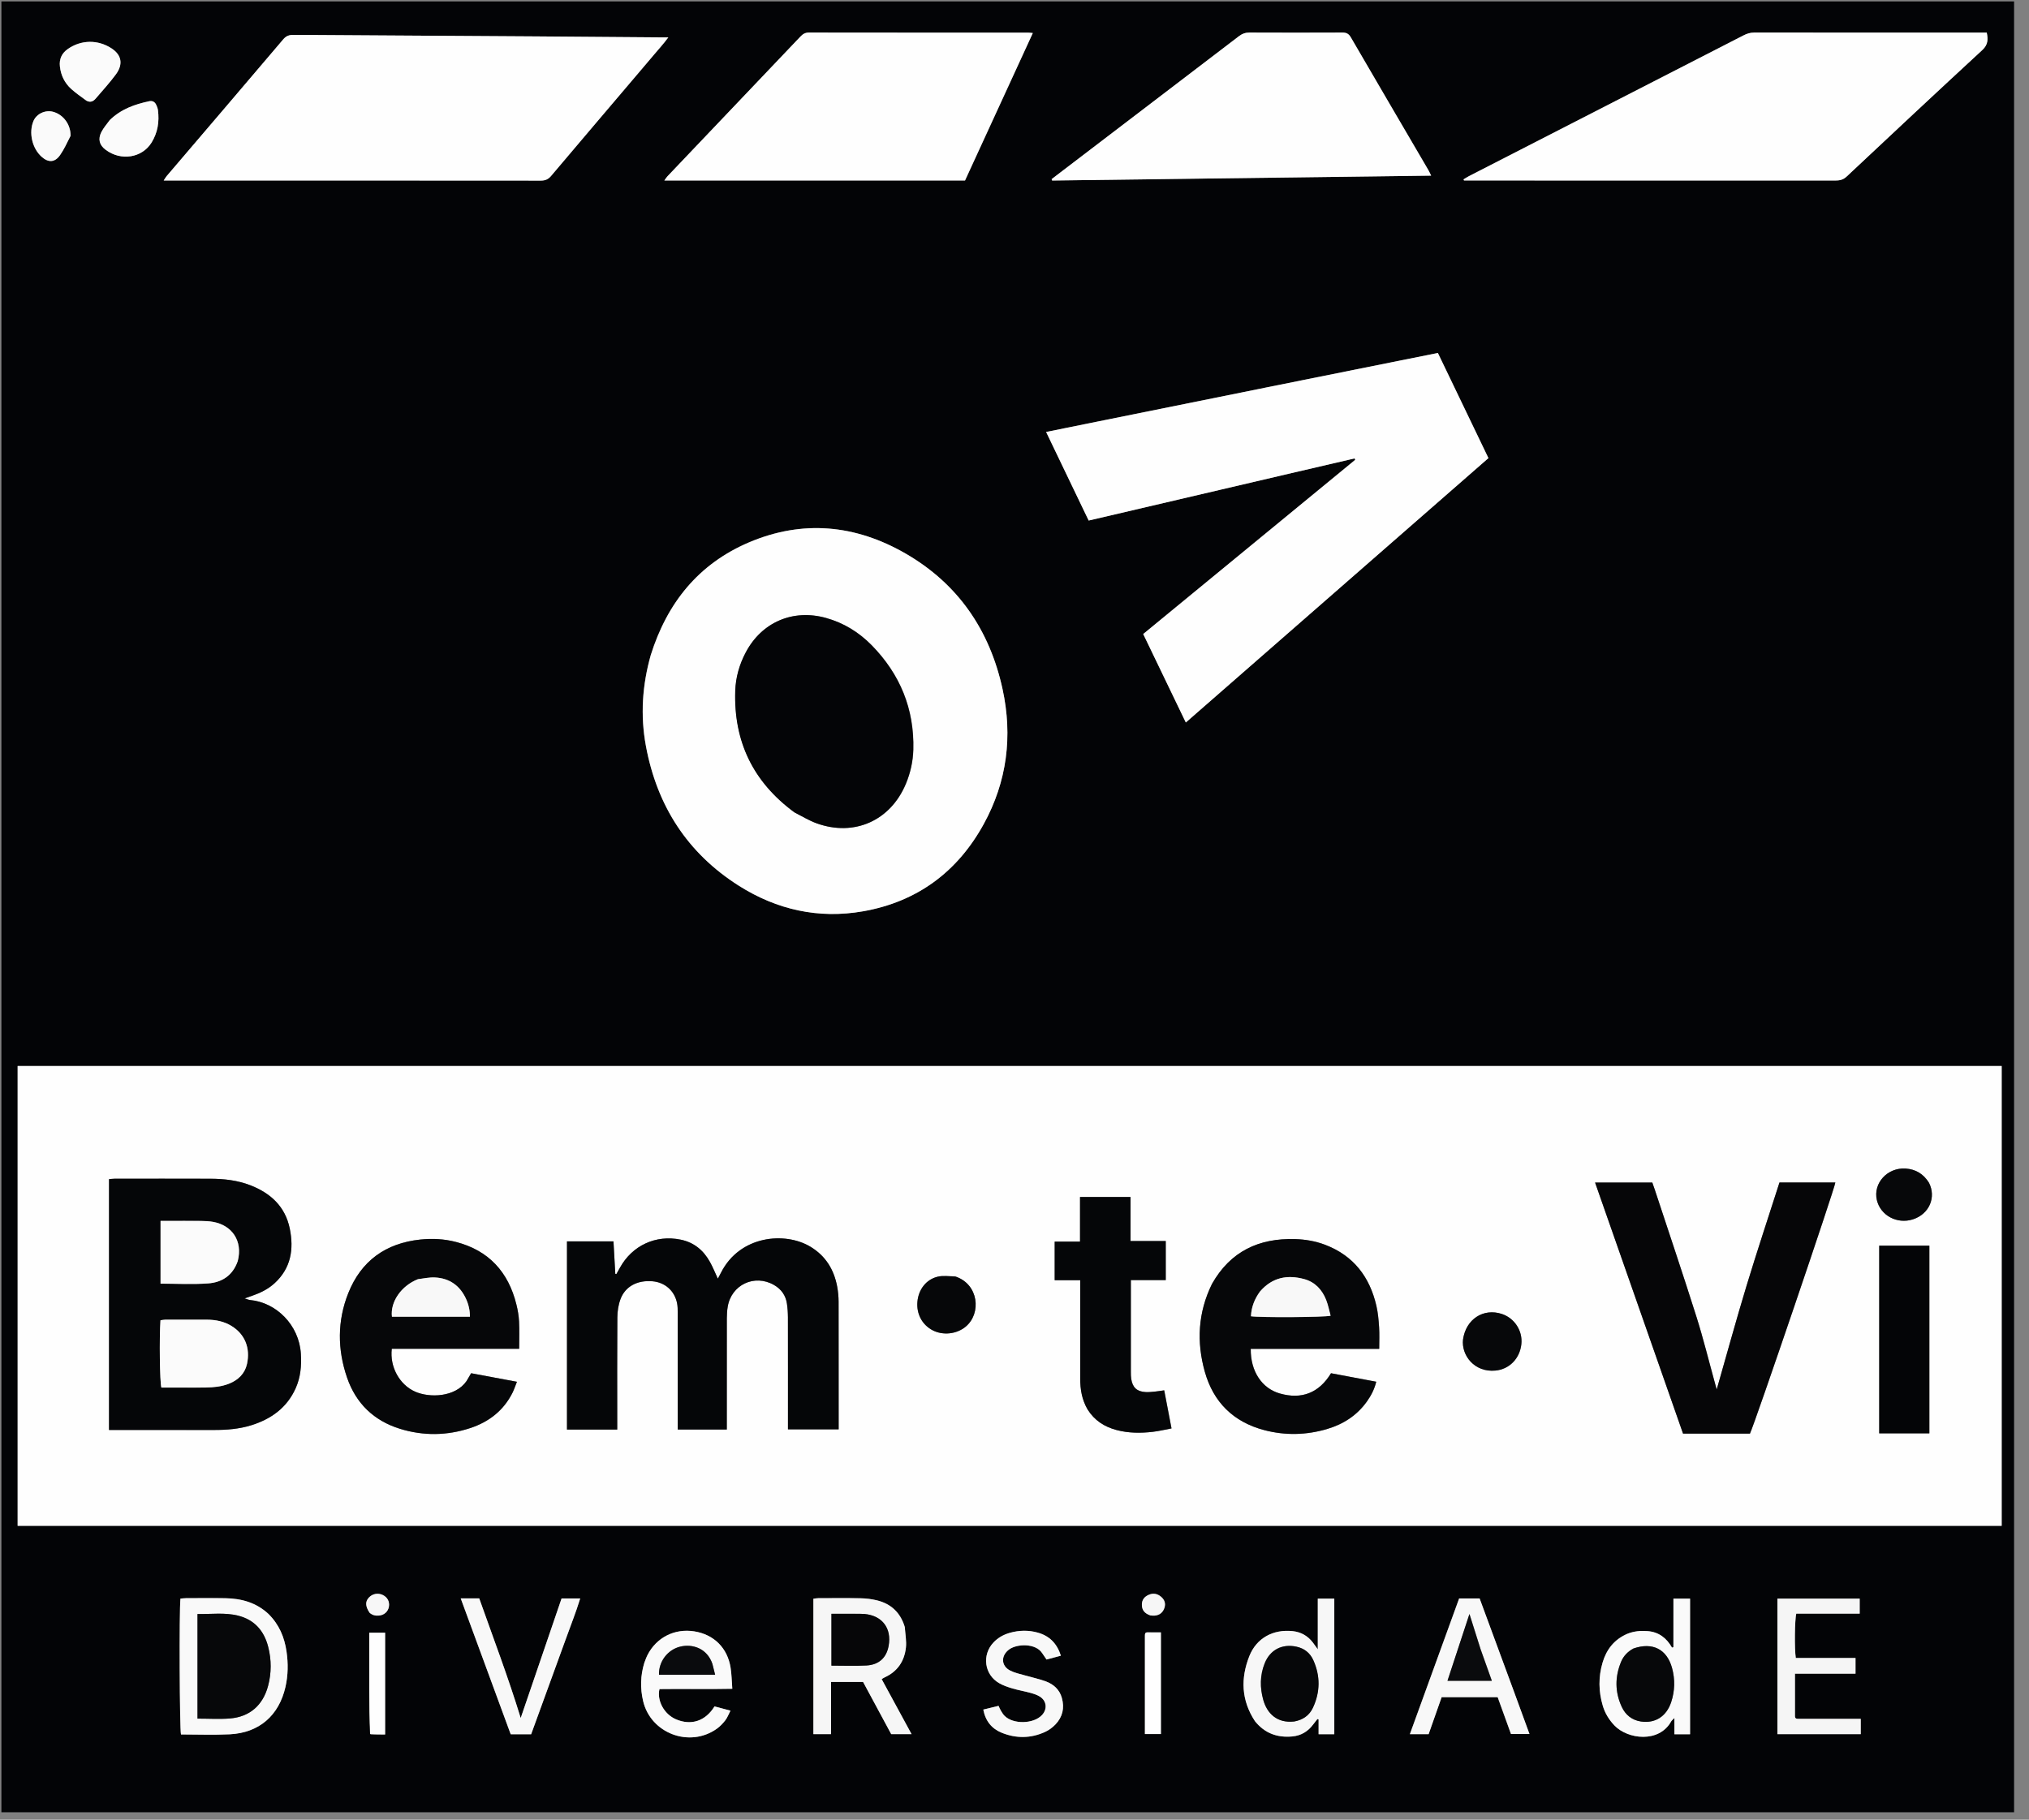 <svg width="68" height="61" viewBox="0 0 68 61" fill="none" xmlns="http://www.w3.org/2000/svg">
<rect x="0" y="0" width="68" height="61" fill="#808080" stroke="none"/>
<g clip-path="url(#clip0_133_105786)">
<path d="M0.047 20.153C0.047 13.435 0.047 6.742 0.047 0.048C22.547 0.048 45.047 0.048 67.547 0.048C67.547 20.298 67.547 40.548 67.547 60.798C45.047 60.798 22.547 60.798 0.047 60.798C0.047 47.258 0.047 33.718 0.047 20.153ZM1.855 51.147C23.595 51.147 45.335 51.147 67.082 51.147C67.082 45.992 67.082 40.864 67.082 35.734C44.908 35.734 22.751 35.734 0.589 35.734C0.589 40.875 0.589 46.003 0.589 51.147C1.006 51.147 1.406 51.147 1.855 51.147ZM21.802 21.975C21.522 22.973 21.456 23.984 21.645 25.004C22.016 27.009 23.033 28.597 24.764 29.693C26.034 30.496 27.43 30.808 28.915 30.549C30.728 30.232 32.084 29.232 32.967 27.622C33.748 26.2 33.941 24.673 33.596 23.094C33.166 21.122 32.105 19.569 30.345 18.554C28.666 17.586 26.896 17.416 25.095 18.183C23.41 18.902 22.358 20.206 21.802 21.975ZM42.467 12.981C42.38 12.999 42.294 13.017 42.208 13.035C40.407 13.399 38.607 13.762 36.806 14.126C36.233 14.242 35.661 14.358 35.06 14.479C35.54 15.478 36.011 16.459 36.486 17.448C39.467 16.755 42.431 16.053 45.398 15.365C45.405 15.381 45.411 15.397 45.418 15.413C43.051 17.358 40.685 19.303 38.314 21.252C38.793 22.249 39.263 23.225 39.741 24.217C43.137 21.25 46.505 18.307 49.883 15.355C49.315 14.174 48.753 13.006 48.189 11.832C47.767 11.916 47.366 11.996 46.965 12.077C45.479 12.376 43.993 12.675 42.467 12.981ZM21.474 2.358C21.625 2.18 21.777 2.004 21.926 1.825C22.076 1.645 22.238 1.473 22.399 1.253C22.286 1.253 22.223 1.254 22.16 1.253C20.747 1.242 19.333 1.229 17.919 1.22C15.229 1.203 12.538 1.188 9.847 1.169C9.701 1.168 9.597 1.198 9.495 1.317C8.196 2.849 6.891 4.375 5.587 5.903C5.555 5.94 5.532 5.985 5.488 6.051C5.588 6.051 5.651 6.051 5.714 6.051C9.852 6.051 13.989 6.05 18.127 6.054C18.278 6.054 18.377 6.01 18.474 5.894C19.464 4.721 20.459 3.553 21.474 2.358ZM50.31 6.051C54.038 6.051 57.767 6.05 61.495 6.052C61.643 6.052 61.764 6.032 61.885 5.919C63.395 4.5 64.909 3.084 66.432 1.678C66.625 1.5 66.629 1.322 66.582 1.094C66.522 1.094 66.475 1.094 66.427 1.094C63.88 1.094 61.333 1.095 58.786 1.092C58.651 1.092 58.538 1.131 58.421 1.191C57.594 1.618 56.765 2.041 55.937 2.465C53.702 3.611 51.467 4.756 49.233 5.903C49.169 5.935 49.109 5.975 49.047 6.012C49.053 6.025 49.058 6.038 49.063 6.051C49.462 6.051 49.862 6.051 50.31 6.051ZM27.167 6.05C28.892 6.05 30.617 6.05 32.343 6.05C33.104 4.395 33.856 2.76 34.615 1.107C34.539 1.101 34.5 1.095 34.461 1.095C32.011 1.094 29.561 1.095 27.111 1.091C26.983 1.091 26.905 1.144 26.824 1.229C25.342 2.789 23.857 4.347 22.374 5.906C22.34 5.942 22.314 5.985 22.266 6.05C23.907 6.05 25.513 6.05 27.167 6.05ZM35.601 5.733C35.483 5.824 35.364 5.914 35.246 6.004C35.251 6.02 35.256 6.036 35.261 6.051C39.487 5.997 43.712 5.942 47.964 5.887C47.924 5.807 47.9 5.75 47.869 5.697C47.002 4.215 46.133 2.734 45.271 1.249C45.2 1.126 45.119 1.091 44.985 1.091C43.949 1.096 42.913 1.096 41.877 1.092C41.74 1.091 41.633 1.129 41.525 1.211C39.561 2.714 37.594 4.213 35.601 5.733ZM30.319 54.524C30.175 54.054 29.859 53.76 29.386 53.645C29.208 53.602 29.022 53.58 28.839 53.576C28.365 53.566 27.892 53.572 27.418 53.574C27.365 53.574 27.312 53.585 27.259 53.592C27.259 55.112 27.259 56.618 27.259 58.13C27.456 58.13 27.642 58.13 27.851 58.13C27.851 57.539 27.851 56.965 27.851 56.381C28.217 56.381 28.56 56.381 28.924 56.381C29.237 56.961 29.555 57.551 29.867 58.13C30.097 58.13 30.308 58.13 30.549 58.13C30.207 57.5 29.878 56.897 29.547 56.286C29.588 56.262 29.62 56.24 29.656 56.224C30.081 56.028 30.309 55.682 30.359 55.232C30.384 55.013 30.34 54.786 30.319 54.524ZM8.991 54.095C8.586 53.718 8.091 53.584 7.555 53.575C7.113 53.567 6.672 53.572 6.23 53.574C6.168 53.574 6.107 53.583 6.048 53.587C6.003 53.981 6.02 57.972 6.066 58.141C6.611 58.141 7.158 58.163 7.702 58.136C8.682 58.087 9.347 57.51 9.566 56.553C9.656 56.158 9.662 55.759 9.602 55.357C9.533 54.883 9.358 54.462 8.991 54.095ZM60.248 57.618C60.148 57.624 60.157 57.552 60.157 57.487C60.157 57.134 60.157 56.78 60.157 56.427C60.157 56.325 60.157 56.224 60.157 56.104C60.849 56.104 61.512 56.104 62.187 56.104C62.187 55.922 62.187 55.759 62.187 55.578C61.509 55.578 60.846 55.578 60.185 55.578C60.138 55.296 60.148 54.278 60.202 54.092C60.908 54.092 61.619 54.092 62.327 54.092C62.327 53.91 62.327 53.747 62.327 53.589C61.397 53.589 60.485 53.589 59.569 53.589C59.569 55.112 59.569 56.619 59.569 58.132C60.51 58.132 61.437 58.132 62.362 58.132C62.362 57.954 62.362 57.791 62.362 57.618C61.661 57.618 60.978 57.618 60.248 57.618ZM50.749 56.741C50.361 55.689 49.973 54.637 49.585 53.584C49.348 53.584 49.127 53.584 48.899 53.584C48.348 55.103 47.8 56.614 47.248 58.133C47.476 58.133 47.674 58.133 47.876 58.133C48.025 57.71 48.17 57.296 48.312 56.892C48.954 56.892 49.569 56.892 50.19 56.892C50.343 57.314 50.492 57.727 50.637 58.129C50.851 58.129 51.045 58.129 51.256 58.129C51.086 57.663 50.924 57.22 50.749 56.741ZM42.067 57.709C42.387 58.104 42.804 58.255 43.304 58.21C43.605 58.183 43.834 58.043 44.011 57.806C44.057 57.745 44.104 57.686 44.151 57.626C44.164 57.63 44.178 57.634 44.191 57.639C44.191 57.803 44.191 57.967 44.191 58.135C44.382 58.135 44.547 58.135 44.717 58.135C44.717 56.611 44.717 55.098 44.717 53.59C44.528 53.59 44.356 53.59 44.164 53.59C44.164 54.148 44.164 54.689 44.164 55.288C44.085 55.179 44.041 55.117 43.995 55.056C43.824 54.835 43.599 54.709 43.321 54.679C42.669 54.611 42.111 54.909 41.87 55.518C41.577 56.258 41.595 56.992 42.067 57.709ZM54.519 54.775C54.093 54.963 53.837 55.298 53.708 55.734C53.566 56.215 53.573 56.7 53.716 57.18C53.79 57.43 53.922 57.647 54.103 57.837C54.549 58.308 55.602 58.434 56.005 57.707C56.022 57.677 56.053 57.655 56.116 57.589C56.116 57.803 56.116 57.966 56.116 58.135C56.305 58.135 56.469 58.135 56.64 58.135C56.64 56.613 56.64 55.102 56.64 53.589C56.454 53.589 56.283 53.589 56.083 53.589C56.083 54.141 56.083 54.676 56.083 55.212C56.083 55.216 56.072 55.221 56.066 55.224C56.058 55.226 56.05 55.227 56.035 55.229C55.854 54.913 55.594 54.706 55.217 54.678C54.991 54.661 54.768 54.675 54.519 54.775ZM21.588 55.757C21.46 56.174 21.454 56.596 21.551 57.017C21.803 58.105 23.105 58.599 24.019 57.953C24.129 57.876 24.226 57.773 24.308 57.667C24.378 57.577 24.418 57.464 24.48 57.344C24.275 57.29 24.107 57.245 23.945 57.202C23.639 57.698 23.162 57.852 22.653 57.634C22.259 57.466 22.009 57.012 22.1 56.621C22.905 56.611 23.711 56.629 24.541 56.611C24.522 56.355 24.519 56.13 24.485 55.909C24.381 55.243 23.926 54.793 23.268 54.687C22.613 54.582 22.002 54.888 21.701 55.476C21.661 55.554 21.632 55.638 21.588 55.757ZM18.956 54.955C19.119 54.501 19.3 54.054 19.443 53.584C19.217 53.584 19.026 53.584 18.82 53.584C18.366 54.912 17.914 56.236 17.45 57.594C17.029 56.219 16.527 54.899 16.06 53.581C15.843 53.581 15.66 53.581 15.44 53.581C16.005 55.117 16.562 56.632 17.115 58.136C17.359 58.136 17.573 58.136 17.8 58.136C18.183 57.084 18.564 56.038 18.956 54.955ZM34.941 55.437C34.985 55.501 35.029 55.566 35.072 55.631C35.238 55.587 35.389 55.546 35.553 55.502C35.421 55.088 35.165 54.836 34.774 54.728C34.466 54.642 34.153 54.649 33.846 54.735C33.635 54.794 33.445 54.898 33.293 55.061C32.899 55.479 32.987 56.137 33.484 56.423C33.621 56.502 33.776 56.555 33.929 56.6C34.128 56.659 34.335 56.694 34.535 56.749C34.642 56.779 34.753 56.814 34.846 56.872C35.078 57.016 35.106 57.292 34.921 57.491C34.64 57.795 33.954 57.811 33.664 57.517C33.614 57.466 33.577 57.402 33.539 57.341C33.511 57.295 33.492 57.243 33.464 57.184C33.295 57.225 33.134 57.265 32.953 57.309C33.025 57.692 33.236 57.951 33.574 58.087C34.056 58.281 34.547 58.276 35.023 58.058C35.151 57.999 35.274 57.91 35.371 57.807C35.611 57.556 35.679 57.253 35.585 56.916C35.507 56.638 35.31 56.463 35.054 56.366C34.83 56.282 34.593 56.234 34.362 56.167C34.193 56.117 34.016 56.083 33.861 56.005C33.543 55.848 33.535 55.498 33.824 55.289C34.077 55.106 34.713 55.07 34.941 55.437ZM2.91 3.381C3.034 3.447 3.128 3.392 3.206 3.301C3.435 3.032 3.677 2.772 3.884 2.488C4.135 2.143 4.066 1.838 3.737 1.622C3.28 1.322 2.714 1.329 2.268 1.644C2.066 1.786 1.978 1.98 2.005 2.226C2.038 2.526 2.164 2.782 2.386 2.983C2.54 3.122 2.713 3.241 2.91 3.381ZM3.67 4.033C3.578 4.163 3.469 4.285 3.398 4.426C3.278 4.663 3.329 4.86 3.54 5.019C4.058 5.408 4.765 5.288 5.08 4.778C5.287 4.443 5.344 4.078 5.294 3.693C5.286 3.631 5.263 3.568 5.235 3.511C5.189 3.416 5.115 3.368 5.001 3.392C4.517 3.496 4.059 3.654 3.67 4.033ZM12.42 58.143C12.585 58.143 12.75 58.143 12.907 58.143C12.907 56.983 12.907 55.855 12.907 54.731C12.723 54.731 12.557 54.731 12.375 54.731C12.375 54.822 12.375 54.901 12.375 54.98C12.375 55.534 12.374 56.089 12.376 56.643C12.377 57.133 12.381 57.623 12.42 58.143ZM38.369 54.897C38.369 55.976 38.369 57.055 38.369 58.128C38.572 58.128 38.743 58.128 38.906 58.128C38.906 56.983 38.906 55.857 38.906 54.719C38.746 54.719 38.603 54.721 38.459 54.718C38.358 54.716 38.371 54.786 38.369 54.897ZM2.366 4.539C2.371 4.179 2.126 3.845 1.785 3.75C1.522 3.675 1.226 3.812 1.122 4.055C0.957 4.445 1.075 4.969 1.392 5.253C1.617 5.456 1.833 5.451 2.008 5.206C2.146 5.012 2.244 4.789 2.366 4.539ZM38.573 54.154C38.613 54.155 38.653 54.161 38.692 54.157C38.86 54.143 38.972 54.054 39.024 53.893C39.072 53.746 39.024 53.623 38.914 53.528C38.789 53.421 38.646 53.393 38.491 53.463C38.357 53.523 38.274 53.622 38.268 53.774C38.261 53.968 38.359 54.088 38.573 54.154ZM12.393 54.071C12.483 54.149 12.59 54.169 12.705 54.156C12.877 54.137 13.003 54.021 13.031 53.858C13.059 53.69 12.981 53.543 12.824 53.467C12.666 53.391 12.484 53.424 12.364 53.55C12.236 53.685 12.237 53.839 12.393 54.071Z" fill="#030406"/>
<path d="M1.833 51.148C1.409 51.148 1.008 51.148 0.592 51.148C0.592 46.004 0.592 40.876 0.592 35.735C22.753 35.735 44.91 35.735 67.085 35.735C67.085 40.865 67.085 45.994 67.085 51.148C45.337 51.148 23.597 51.148 1.833 51.148ZM5.184 47.934C5.843 47.934 6.502 47.932 7.161 47.935C7.589 47.937 8.013 47.904 8.423 47.776C9.087 47.568 9.615 47.192 9.909 46.536C10.074 46.167 10.108 45.78 10.084 45.382C10.024 44.409 9.253 43.658 8.379 43.578C8.337 43.575 8.296 43.554 8.197 43.524C8.317 43.482 8.383 43.459 8.449 43.437C8.724 43.341 8.984 43.216 9.201 43.017C9.752 42.513 9.853 41.875 9.712 41.184C9.561 40.448 9.074 39.999 8.397 39.734C7.965 39.565 7.51 39.514 7.05 39.513C5.981 39.51 4.912 39.511 3.844 39.512C3.782 39.513 3.72 39.522 3.654 39.527C3.654 42.334 3.654 45.127 3.654 47.934C4.157 47.934 4.646 47.934 5.184 47.934ZM19.841 41.614C19.562 41.614 19.284 41.614 19.002 41.614C19.002 43.733 19.002 45.825 19.002 47.923C19.564 47.923 20.114 47.923 20.685 47.923C20.685 47.834 20.685 47.756 20.685 47.678C20.685 46.505 20.68 45.332 20.69 44.159C20.692 43.955 20.724 43.739 20.795 43.549C20.956 43.121 21.364 42.908 21.867 42.952C22.283 42.988 22.601 43.264 22.69 43.678C22.713 43.786 22.713 43.901 22.713 44.013C22.715 45.234 22.714 46.455 22.714 47.676C22.714 47.754 22.714 47.833 22.714 47.922C23.268 47.922 23.802 47.922 24.358 47.922C24.358 47.837 24.358 47.759 24.358 47.681C24.358 46.517 24.357 45.352 24.359 44.187C24.359 44.059 24.367 43.93 24.388 43.804C24.511 43.066 25.287 42.702 25.938 43.075C26.183 43.215 26.333 43.425 26.374 43.705C26.395 43.855 26.406 44.008 26.407 44.161C26.409 45.333 26.408 46.506 26.408 47.679C26.408 47.757 26.408 47.835 26.408 47.916C26.984 47.916 27.54 47.916 28.106 47.916C28.106 47.859 28.106 47.82 28.106 47.78C28.106 46.399 28.108 45.017 28.104 43.636C28.104 43.468 28.088 43.298 28.057 43.133C27.951 42.561 27.67 42.102 27.164 41.795C26.309 41.278 24.791 41.416 24.162 42.665C24.132 42.726 24.099 42.786 24.058 42.865C23.962 42.66 23.888 42.477 23.793 42.305C23.577 41.914 23.26 41.648 22.812 41.556C21.98 41.385 21.188 41.751 20.777 42.497C20.737 42.569 20.697 42.64 20.656 42.712C20.645 42.709 20.633 42.705 20.621 42.702C20.601 42.344 20.581 41.985 20.56 41.614C20.321 41.614 20.105 41.614 19.841 41.614ZM55.459 39.881C55.431 39.8 55.404 39.719 55.377 39.641C54.735 39.641 54.111 39.641 53.459 39.641C54.446 42.46 55.428 45.263 56.407 48.057C57.175 48.057 57.913 48.057 58.649 48.057C58.8 47.753 61.501 39.812 61.511 39.639C60.893 39.639 60.276 39.639 59.639 39.639C59.271 40.789 58.888 41.937 58.537 43.095C58.189 44.243 57.872 45.401 57.535 46.579C57.509 46.485 57.49 46.416 57.471 46.347C57.268 45.613 57.087 44.872 56.857 44.146C56.411 42.732 55.937 41.327 55.459 39.881ZM40.614 43.051C40.15 43.998 40.1 44.986 40.381 45.984C40.668 47.006 41.342 47.671 42.377 47.942C43.076 48.125 43.779 48.109 44.471 47.906C45.017 47.746 45.479 47.451 45.814 46.98C45.953 46.785 46.063 46.576 46.126 46.319C45.605 46.221 45.104 46.127 44.61 46.034C44.21 46.696 43.625 46.922 42.894 46.713C42.292 46.541 41.91 45.967 41.92 45.217C43.352 45.217 44.784 45.217 46.225 45.217C46.225 44.956 46.237 44.723 46.222 44.492C46.206 44.253 46.185 44.01 46.131 43.777C45.908 42.805 45.366 42.093 44.415 41.729C44.089 41.605 43.749 41.547 43.402 41.537C42.197 41.503 41.243 41.942 40.614 43.051ZM15.627 46.308C15.256 46.839 14.397 46.866 13.91 46.65C13.39 46.418 13.058 45.819 13.131 45.213C14.552 45.213 15.977 45.213 17.4 45.213C17.4 44.891 17.411 44.593 17.396 44.297C17.387 44.106 17.353 43.914 17.307 43.728C17.038 42.638 16.38 41.916 15.28 41.632C14.889 41.53 14.488 41.51 14.085 41.552C12.925 41.675 12.104 42.268 11.673 43.348C11.303 44.277 11.307 45.236 11.631 46.177C11.928 47.044 12.532 47.628 13.413 47.899C14.194 48.139 14.983 48.127 15.759 47.872C16.385 47.667 16.878 47.285 17.178 46.684C17.233 46.573 17.271 46.453 17.325 46.32C16.791 46.22 16.289 46.127 15.79 46.033C15.736 46.128 15.693 46.204 15.627 46.308ZM36.459 47.261C36.686 47.619 37.015 47.828 37.419 47.936C37.821 48.044 38.229 48.045 38.637 47.998C38.841 47.974 39.042 47.925 39.265 47.884C39.18 47.442 39.101 47.03 39.02 46.606C38.9 46.623 38.806 46.64 38.712 46.649C38.608 46.658 38.503 46.671 38.4 46.666C38.106 46.649 37.962 46.517 37.915 46.228C37.903 46.149 37.902 46.068 37.902 45.988C37.901 45.024 37.902 44.061 37.902 43.097C37.902 43.043 37.902 42.989 37.902 42.911C38.305 42.911 38.686 42.911 39.072 42.911C39.072 42.466 39.072 42.046 39.072 41.602C38.674 41.602 38.293 41.602 37.891 41.602C37.891 41.092 37.891 40.607 37.891 40.126C37.319 40.126 36.77 40.126 36.199 40.126C36.199 40.626 36.199 41.112 36.199 41.622C35.902 41.622 35.625 41.622 35.349 41.622C35.349 42.061 35.349 42.476 35.349 42.915C35.636 42.915 35.913 42.915 36.206 42.915C36.206 43.027 36.206 43.114 36.206 43.201C36.206 44.204 36.207 45.208 36.205 46.212C36.205 46.57 36.259 46.915 36.459 47.261ZM64.66 42.598C64.66 42.319 64.66 42.04 64.66 41.757C64.085 41.757 63.53 41.757 62.98 41.757C62.98 43.865 62.98 45.956 62.98 48.049C63.545 48.049 64.094 48.049 64.66 48.049C64.66 46.239 64.66 44.443 64.66 42.598ZM49.033 44.919C48.975 45.434 49.417 46.011 50.122 45.944C50.588 45.899 50.937 45.542 50.989 45.058C51.037 44.614 50.763 44.188 50.338 44.047C49.721 43.841 49.133 44.216 49.033 44.919ZM31.998 42.783C31.807 42.785 31.609 42.754 31.428 42.797C31.04 42.887 30.783 43.226 30.746 43.633C30.708 44.043 30.904 44.41 31.256 44.593C31.606 44.775 32.064 44.721 32.363 44.472C32.902 44.023 32.797 43.043 31.998 42.783ZM64.642 39.633C64.461 39.349 64.204 39.195 63.867 39.172C63.258 39.131 62.772 39.661 62.902 40.226C63.02 40.741 63.577 41.046 64.109 40.876C64.665 40.697 64.898 40.129 64.642 39.633Z" fill="#FEFEFE"/>
<path d="M21.812 21.958C22.361 20.207 23.413 18.903 25.098 18.184C26.899 17.417 28.669 17.587 30.348 18.555C32.108 19.57 33.169 21.123 33.599 23.095C33.944 24.674 33.751 26.201 32.97 27.623C32.087 29.233 30.731 30.233 28.918 30.55C27.433 30.809 26.037 30.497 24.767 29.694C23.036 28.598 22.019 27.01 21.648 25.005C21.459 23.985 21.525 22.974 21.812 21.958ZM26.643 27.241C26.887 27.362 27.121 27.508 27.375 27.6C28.635 28.052 29.846 27.511 30.362 26.276C30.515 25.91 30.601 25.525 30.612 25.13C30.649 23.765 30.168 22.601 29.218 21.631C28.791 21.194 28.281 20.88 27.686 20.714C26.58 20.407 25.534 20.854 24.998 21.867C24.785 22.27 24.66 22.704 24.645 23.157C24.59 24.853 25.242 26.213 26.643 27.241Z" fill="#FEFEFE"/>
<path d="M42.488 12.979C43.994 12.676 45.48 12.377 46.966 12.078C47.366 11.998 47.767 11.918 48.189 11.833C48.754 13.007 49.316 14.175 49.883 15.357C46.506 18.308 43.138 21.251 39.742 24.219C39.264 23.227 38.794 22.25 38.314 21.254C40.685 19.305 43.052 17.36 45.419 15.415C45.412 15.399 45.406 15.383 45.399 15.367C42.431 16.054 39.467 16.757 36.486 17.45C36.011 16.46 35.54 15.48 35.06 14.481C35.662 14.359 36.234 14.243 36.807 14.127C38.607 13.764 40.408 13.4 42.208 13.036C42.295 13.019 42.381 13.001 42.488 12.979Z" fill="#FEFEFE"/>
<path d="M21.461 2.371C20.457 3.554 19.462 4.721 18.472 5.894C18.375 6.01 18.276 6.054 18.125 6.054C13.987 6.05 9.85 6.051 5.712 6.051C5.649 6.051 5.586 6.051 5.486 6.051C5.53 5.985 5.553 5.94 5.585 5.903C6.889 4.375 8.194 2.849 9.493 1.318C9.595 1.198 9.699 1.168 9.845 1.169C12.536 1.188 15.226 1.203 17.917 1.22C19.331 1.229 20.744 1.242 22.158 1.253C22.221 1.254 22.284 1.253 22.397 1.253C22.235 1.473 22.074 1.645 21.924 1.825C21.775 2.004 21.623 2.18 21.461 2.371Z" fill="#FEFEFE"/>
<path d="M50.289 6.05C49.866 6.05 49.466 6.05 49.066 6.05C49.061 6.037 49.056 6.025 49.051 6.012C49.113 5.975 49.173 5.935 49.236 5.902C51.471 4.756 53.706 3.61 55.94 2.465C56.768 2.04 57.597 1.618 58.424 1.191C58.541 1.13 58.655 1.092 58.789 1.092C61.336 1.095 63.883 1.094 66.43 1.094C66.478 1.094 66.526 1.094 66.585 1.094C66.632 1.322 66.628 1.5 66.435 1.678C64.913 3.084 63.399 4.499 61.888 5.919C61.768 6.032 61.647 6.052 61.498 6.052C57.77 6.05 54.042 6.05 50.289 6.05Z" fill="#FEFEFE"/>
<path d="M27.141 6.051C25.511 6.051 23.905 6.051 22.264 6.051C22.312 5.986 22.338 5.943 22.372 5.907C23.855 4.348 25.34 2.79 26.822 1.23C26.903 1.144 26.98 1.092 27.109 1.092C29.559 1.096 32.009 1.095 34.458 1.095C34.498 1.095 34.537 1.101 34.613 1.108C33.853 2.76 33.102 4.396 32.341 6.051C30.615 6.051 28.89 6.051 27.141 6.051Z" fill="#FEFEFE"/>
<path d="M35.613 5.723C37.593 4.213 39.559 2.714 41.524 1.212C41.632 1.129 41.739 1.091 41.875 1.092C42.911 1.096 43.947 1.097 44.983 1.092C45.118 1.091 45.198 1.126 45.27 1.25C46.132 2.734 47.001 4.215 47.867 5.697C47.898 5.75 47.923 5.807 47.963 5.888C43.71 5.943 39.485 5.997 35.26 6.052C35.255 6.036 35.249 6.02 35.244 6.005C35.362 5.914 35.481 5.824 35.613 5.723Z" fill="#FEFEFE"/>
<path d="M30.324 54.545C30.341 54.787 30.385 55.014 30.361 55.233C30.31 55.683 30.082 56.029 29.657 56.224C29.622 56.241 29.589 56.263 29.548 56.287C29.88 56.897 30.208 57.501 30.55 58.131C30.309 58.131 30.099 58.131 29.868 58.131C29.556 57.552 29.238 56.962 28.926 56.382C28.561 56.382 28.218 56.382 27.852 56.382C27.852 56.966 27.852 57.54 27.852 58.131C27.644 58.131 27.458 58.131 27.26 58.131C27.26 56.619 27.26 55.113 27.26 53.593C27.313 53.586 27.366 53.575 27.419 53.574C27.893 53.573 28.367 53.567 28.84 53.577C29.023 53.58 29.209 53.603 29.387 53.646C29.86 53.761 30.176 54.054 30.324 54.545ZM28.658 54.098C28.395 54.098 28.132 54.098 27.863 54.098C27.863 54.691 27.863 55.262 27.863 55.836C28.265 55.836 28.651 55.852 29.034 55.831C29.456 55.808 29.708 55.57 29.78 55.174C29.887 54.584 29.566 54.158 28.969 54.104C28.882 54.096 28.793 54.1 28.658 54.098Z" fill="#F6F6F6"/>
<path d="M9.003 54.108C9.358 54.462 9.532 54.884 9.602 55.358C9.661 55.759 9.656 56.158 9.566 56.553C9.347 57.511 8.682 58.087 7.702 58.137C7.158 58.164 6.611 58.142 6.066 58.142C6.02 57.973 6.003 53.982 6.048 53.588C6.107 53.583 6.168 53.575 6.23 53.574C6.671 53.573 7.113 53.567 7.555 53.575C8.091 53.585 8.586 53.719 9.003 54.108ZM6.619 57.156C6.619 57.306 6.619 57.456 6.619 57.611C7 57.611 7.354 57.634 7.704 57.606C8.367 57.552 8.811 57.163 8.984 56.516C9.1 56.082 9.099 55.642 8.989 55.207C8.852 54.667 8.526 54.294 7.975 54.158C7.535 54.049 7.086 54.112 6.619 54.105C6.619 55.122 6.619 56.115 6.619 57.156Z" fill="#F9F9F9"/>
<path d="M60.271 57.618C60.977 57.618 61.66 57.618 62.361 57.618C62.361 57.791 62.361 57.954 62.361 58.132C61.436 58.132 60.509 58.132 59.568 58.132C59.568 56.619 59.568 55.112 59.568 53.589C60.484 53.589 61.395 53.589 62.325 53.589C62.325 53.747 62.325 53.91 62.325 54.092C61.618 54.092 60.907 54.092 60.201 54.092C60.147 54.278 60.137 55.296 60.184 55.578C60.844 55.578 61.508 55.578 62.185 55.578C62.185 55.759 62.185 55.922 62.185 56.104C61.511 56.104 60.848 56.104 60.156 56.104C60.156 56.224 60.156 56.325 60.156 56.427C60.156 56.78 60.156 57.134 60.156 57.487C60.156 57.552 60.147 57.624 60.271 57.618Z" fill="#F5F5F5"/>
<path d="M50.759 56.757C50.928 57.218 51.09 57.662 51.26 58.127C51.049 58.127 50.855 58.127 50.641 58.127C50.496 57.726 50.346 57.313 50.194 56.891C49.573 56.891 48.957 56.891 48.316 56.891C48.174 57.295 48.029 57.709 47.88 58.132C47.677 58.132 47.48 58.132 47.252 58.132C47.803 56.613 48.352 55.102 48.903 53.583C49.13 53.583 49.352 53.583 49.589 53.583C49.977 54.636 50.364 55.688 50.759 56.757ZM49.619 55.271C49.499 54.89 49.379 54.51 49.25 54.102C49 54.864 48.757 55.602 48.514 56.341C49.015 56.341 49.498 56.341 50 56.341C49.872 55.983 49.751 55.645 49.619 55.271Z" fill="#F8F8F8"/>
<path d="M42.057 57.694C41.596 56.991 41.578 56.257 41.87 55.517C42.111 54.908 42.67 54.61 43.322 54.678C43.6 54.708 43.824 54.834 43.995 55.055C44.042 55.115 44.086 55.178 44.165 55.287C44.165 54.688 44.165 54.147 44.165 53.589C44.356 53.589 44.529 53.589 44.718 53.589C44.718 55.097 44.718 56.609 44.718 58.134C44.548 58.134 44.383 58.134 44.192 58.134C44.192 57.965 44.192 57.801 44.192 57.637C44.178 57.633 44.165 57.629 44.151 57.625C44.105 57.685 44.057 57.744 44.012 57.804C43.835 58.042 43.605 58.182 43.305 58.209C42.804 58.253 42.388 58.103 42.057 57.694ZM43.387 57.705C43.667 57.653 43.879 57.501 43.998 57.247C44.246 56.719 44.251 56.178 44.009 55.646C43.902 55.409 43.709 55.255 43.447 55.199C42.966 55.096 42.564 55.301 42.382 55.758C42.221 56.159 42.22 56.573 42.335 56.984C42.458 57.424 42.785 57.772 43.387 57.705Z" fill="#F7F7F7"/>
<path d="M54.537 54.769C54.768 54.675 54.991 54.661 55.217 54.678C55.594 54.706 55.855 54.913 56.035 55.229C56.05 55.226 56.059 55.226 56.066 55.224C56.073 55.221 56.083 55.216 56.083 55.212C56.084 54.676 56.084 54.14 56.084 53.589C56.284 53.589 56.455 53.589 56.641 53.589C56.641 55.101 56.641 56.612 56.641 58.135C56.47 58.135 56.306 58.135 56.116 58.135C56.116 57.966 56.116 57.803 56.116 57.589C56.053 57.655 56.023 57.677 56.006 57.707C55.602 58.434 54.549 58.308 54.103 57.837C53.923 57.647 53.79 57.429 53.716 57.18C53.573 56.7 53.567 56.215 53.709 55.734C53.837 55.298 54.094 54.963 54.537 54.769ZM54.727 55.266C54.546 55.368 54.409 55.512 54.329 55.703C54.118 56.209 54.12 56.719 54.351 57.217C54.475 57.486 54.691 57.662 54.993 57.707C55.468 57.779 55.849 57.538 56.007 57.056C56.13 56.682 56.14 56.299 56.037 55.918C55.866 55.286 55.384 55.036 54.727 55.266Z" fill="#FAFAFA"/>
<path d="M21.595 55.738C21.634 55.638 21.662 55.554 21.703 55.475C22.004 54.888 22.614 54.581 23.269 54.686C23.928 54.792 24.383 55.242 24.486 55.908C24.521 56.129 24.523 56.355 24.543 56.611C23.713 56.628 22.906 56.61 22.102 56.621C22.01 57.011 22.261 57.465 22.655 57.634C23.164 57.851 23.64 57.697 23.947 57.202C24.109 57.245 24.276 57.289 24.481 57.344C24.419 57.464 24.379 57.576 24.309 57.666C24.227 57.773 24.13 57.875 24.021 57.952C23.107 58.598 21.805 58.105 21.553 57.017C21.455 56.595 21.462 56.173 21.595 55.738ZM23.87 55.761C23.696 55.252 23.206 55.095 22.791 55.198C22.376 55.301 22.071 55.696 22.086 56.138C22.704 56.138 23.323 56.138 23.966 56.138C23.935 56.011 23.908 55.904 23.87 55.761Z" fill="#FAFAFA"/>
<path d="M18.952 54.972C18.566 56.036 18.184 57.083 17.801 58.135C17.575 58.135 17.36 58.135 17.116 58.135C16.563 56.63 16.006 55.115 15.441 53.58C15.661 53.58 15.844 53.58 16.061 53.58C16.528 54.898 17.03 56.218 17.451 57.592C17.915 56.234 18.367 54.911 18.821 53.583C19.028 53.583 19.219 53.583 19.445 53.583C19.302 54.053 19.12 54.5 18.952 54.972Z" fill="#F8F8F8"/>
<path d="M34.932 55.422C34.715 55.069 34.079 55.105 33.826 55.288C33.537 55.497 33.545 55.847 33.863 56.005C34.018 56.082 34.195 56.116 34.364 56.166C34.594 56.233 34.832 56.281 35.056 56.365C35.313 56.462 35.509 56.637 35.587 56.915C35.682 57.252 35.613 57.555 35.373 57.806C35.276 57.908 35.153 57.998 35.025 58.057C34.549 58.275 34.058 58.28 33.576 58.086C33.238 57.95 33.027 57.691 32.955 57.308C33.136 57.264 33.297 57.224 33.466 57.183C33.494 57.242 33.513 57.294 33.542 57.34C33.579 57.401 33.616 57.465 33.666 57.516C33.956 57.81 34.642 57.794 34.923 57.49C35.108 57.291 35.08 57.015 34.848 56.871C34.755 56.813 34.645 56.778 34.538 56.748C34.337 56.693 34.13 56.658 33.931 56.599C33.778 56.554 33.623 56.501 33.486 56.422C32.989 56.136 32.901 55.478 33.295 55.06C33.447 54.897 33.637 54.793 33.848 54.734C34.155 54.648 34.468 54.641 34.776 54.727C35.167 54.835 35.423 55.087 35.555 55.501C35.392 55.545 35.24 55.586 35.074 55.63C35.031 55.565 34.987 55.5 34.932 55.422Z" fill="#F8F8F8"/>
<path d="M2.898 3.376C2.717 3.242 2.544 3.123 2.39 2.984C2.168 2.784 2.041 2.527 2.009 2.227C1.982 1.982 2.069 1.788 2.271 1.645C2.718 1.33 3.284 1.323 3.741 1.623C4.069 1.839 4.139 2.144 3.888 2.489C3.68 2.773 3.439 3.033 3.21 3.302C3.132 3.393 3.038 3.448 2.898 3.376Z" fill="#FBFBFB"/>
<path d="M3.681 4.023C4.059 3.656 4.516 3.497 5 3.394C5.114 3.37 5.188 3.418 5.235 3.513C5.262 3.57 5.286 3.632 5.294 3.695C5.343 4.08 5.286 4.444 5.079 4.78C4.764 5.29 4.057 5.41 3.54 5.021C3.328 4.862 3.278 4.664 3.397 4.428C3.469 4.287 3.577 4.165 3.681 4.023Z" fill="#FBFBFB"/>
<path d="M12.403 58.128C12.382 57.623 12.377 57.133 12.376 56.643C12.374 56.089 12.375 55.534 12.375 54.98C12.375 54.901 12.375 54.822 12.375 54.731C12.558 54.731 12.724 54.731 12.907 54.731C12.907 55.855 12.907 56.983 12.907 58.143C12.751 58.143 12.586 58.143 12.403 58.128Z" fill="#FEFEFE"/>
<path d="M38.371 54.874C38.373 54.787 38.36 54.718 38.461 54.72C38.605 54.723 38.748 54.721 38.907 54.721C38.907 55.858 38.907 56.985 38.907 58.129C38.745 58.129 38.574 58.129 38.371 58.129C38.371 57.056 38.371 55.977 38.371 54.874Z" fill="#FEFEFE"/>
<path d="M2.364 4.558C2.245 4.788 2.147 5.011 2.009 5.205C1.834 5.451 1.618 5.455 1.393 5.253C1.076 4.969 0.958 4.444 1.123 4.054C1.227 3.811 1.523 3.675 1.786 3.749C2.127 3.845 2.372 4.178 2.364 4.558Z" fill="#FAFAFA"/>
<path d="M38.557 54.153C38.361 54.089 38.263 53.97 38.27 53.775C38.276 53.623 38.358 53.525 38.493 53.464C38.648 53.394 38.791 53.422 38.915 53.529C39.026 53.625 39.073 53.748 39.026 53.895C38.974 54.056 38.862 54.144 38.694 54.159C38.654 54.162 38.614 54.157 38.557 54.153Z" fill="#F6F6F6"/>
<path d="M12.383 54.058C12.24 53.838 12.239 53.684 12.367 53.55C12.488 53.423 12.669 53.39 12.828 53.466C12.985 53.542 13.063 53.689 13.035 53.857C13.007 54.021 12.881 54.137 12.709 54.156C12.593 54.168 12.487 54.148 12.383 54.058Z" fill="#F7F7F7"/>
<path d="M5.16 47.935C4.646 47.935 4.157 47.935 3.654 47.935C3.654 45.127 3.654 42.335 3.654 39.528C3.72 39.522 3.782 39.513 3.844 39.513C4.912 39.512 5.981 39.51 7.05 39.514C7.51 39.515 7.964 39.566 8.397 39.735C9.074 40 9.561 40.449 9.711 41.185C9.853 41.876 9.752 42.514 9.2 43.018C8.983 43.216 8.724 43.342 8.449 43.437C8.383 43.46 8.317 43.483 8.197 43.525C8.295 43.555 8.337 43.575 8.379 43.579C9.253 43.659 10.024 44.41 10.083 45.382C10.108 45.781 10.074 46.168 9.909 46.537C9.615 47.192 9.087 47.569 8.423 47.777C8.013 47.905 7.589 47.937 7.161 47.935C6.502 47.933 5.843 47.935 5.16 47.935ZM6.053 46.514C6.334 46.514 6.615 46.518 6.895 46.513C7.161 46.508 7.424 46.484 7.674 46.385C7.985 46.261 8.209 46.045 8.279 45.717C8.391 45.199 8.218 44.732 7.76 44.45C7.505 44.293 7.225 44.24 6.932 44.238C6.466 44.236 6.001 44.237 5.535 44.239C5.482 44.239 5.429 44.253 5.379 44.26C5.337 44.858 5.356 46.327 5.409 46.514C5.605 46.514 5.805 46.514 6.053 46.514ZM7.972 42.258C8.143 41.59 7.767 41.071 7.14 40.96C7.006 40.936 6.869 40.93 6.733 40.929C6.364 40.925 5.994 40.927 5.625 40.927C5.547 40.927 5.468 40.927 5.381 40.927C5.381 41.644 5.381 42.338 5.381 43.031C5.922 43.031 6.451 43.06 6.976 43.022C7.433 42.989 7.799 42.763 7.972 42.258Z" fill="#050608"/>
<path d="M19.865 41.612C20.105 41.612 20.321 41.612 20.56 41.612C20.581 41.983 20.601 42.342 20.621 42.7C20.633 42.704 20.645 42.707 20.657 42.71C20.697 42.639 20.738 42.567 20.777 42.495C21.188 41.749 21.98 41.383 22.813 41.555C23.261 41.647 23.577 41.912 23.794 42.303C23.889 42.475 23.963 42.658 24.058 42.863C24.1 42.784 24.132 42.724 24.163 42.664C24.792 41.414 26.309 41.276 27.164 41.794C27.671 42.1 27.952 42.559 28.058 43.131C28.088 43.296 28.104 43.466 28.105 43.634C28.108 45.015 28.107 46.397 28.107 47.779C28.107 47.818 28.107 47.857 28.107 47.914C27.541 47.914 26.985 47.914 26.408 47.914C26.408 47.833 26.408 47.755 26.408 47.677C26.408 46.504 26.41 45.332 26.407 44.159C26.407 44.007 26.396 43.853 26.374 43.703C26.334 43.423 26.183 43.213 25.938 43.073C25.288 42.7 24.512 43.065 24.389 43.802C24.368 43.928 24.36 44.058 24.359 44.185C24.357 45.35 24.358 46.515 24.358 47.68C24.358 47.758 24.358 47.836 24.358 47.92C23.802 47.92 23.269 47.92 22.714 47.92C22.714 47.831 22.714 47.752 22.714 47.674C22.714 46.453 22.715 45.232 22.713 44.011C22.713 43.899 22.713 43.785 22.69 43.676C22.602 43.262 22.283 42.986 21.868 42.95C21.364 42.907 20.956 43.119 20.796 43.547C20.724 43.738 20.692 43.953 20.69 44.158C20.681 45.33 20.686 46.503 20.686 47.676C20.686 47.754 20.686 47.832 20.686 47.921C20.114 47.921 19.564 47.921 19.002 47.921C19.002 45.823 19.002 43.731 19.002 41.612C19.285 41.612 19.563 41.612 19.865 41.612Z" fill="#050608"/>
<path d="M55.465 39.9C55.935 41.327 56.409 42.732 56.856 44.146C57.085 44.872 57.266 45.613 57.469 46.347C57.488 46.416 57.507 46.485 57.533 46.579C57.87 45.401 58.187 44.243 58.535 43.095C58.887 41.937 59.269 40.789 59.637 39.639C60.274 39.639 60.891 39.639 61.509 39.639C61.499 39.812 58.799 47.753 58.647 48.057C57.911 48.057 57.173 48.057 56.405 48.057C55.426 45.263 54.445 42.46 53.457 39.641C54.109 39.641 54.733 39.641 55.375 39.641C55.402 39.719 55.43 39.8 55.465 39.9Z" fill="#060608"/>
<path d="M40.62 43.035C41.239 41.941 42.193 41.502 43.398 41.536C43.746 41.546 44.086 41.604 44.411 41.728C45.363 42.092 45.905 42.804 46.128 43.776C46.181 44.009 46.203 44.252 46.218 44.491C46.233 44.722 46.222 44.955 46.222 45.216C44.781 45.216 43.348 45.216 41.916 45.216C41.907 45.966 42.288 46.54 42.891 46.712C43.621 46.921 44.206 46.694 44.607 46.033C45.1 46.126 45.602 46.22 46.122 46.318C46.059 46.575 45.949 46.784 45.81 46.979C45.475 47.45 45.013 47.745 44.468 47.905C43.775 48.108 43.073 48.124 42.374 47.941C41.338 47.67 40.664 47.005 40.377 45.982C40.097 44.985 40.147 43.997 40.62 43.035ZM42.217 43.306C42.039 43.551 41.936 43.821 41.923 44.124C42.212 44.17 44.4 44.159 44.592 44.106C44.544 43.931 44.51 43.75 44.444 43.581C44.309 43.234 44.068 42.976 43.703 42.877C43.143 42.727 42.636 42.818 42.217 43.306Z" fill="#060709"/>
<path d="M15.637 46.294C15.691 46.204 15.735 46.127 15.789 46.033C16.288 46.126 16.79 46.22 17.324 46.32C17.27 46.453 17.232 46.573 17.177 46.684C16.877 47.285 16.384 47.666 15.758 47.872C14.982 48.127 14.193 48.138 13.412 47.898C12.531 47.628 11.927 47.044 11.63 46.177C11.306 45.236 11.302 44.277 11.672 43.348C12.103 42.267 12.924 41.675 14.084 41.552C14.487 41.51 14.887 41.53 15.279 41.632C16.379 41.916 17.037 42.638 17.306 43.728C17.352 43.914 17.386 44.106 17.395 44.297C17.41 44.593 17.399 44.891 17.399 45.213C15.976 45.213 14.551 45.213 13.13 45.213C13.057 45.819 13.389 46.418 13.909 46.649C14.396 46.866 15.255 46.839 15.637 46.294ZM13.993 42.886C13.446 43.105 13.078 43.641 13.137 44.139C14.008 44.139 14.879 44.139 15.751 44.139C15.752 43.934 15.705 43.721 15.614 43.527C15.408 43.089 15.06 42.847 14.578 42.823C14.397 42.813 14.213 42.854 13.993 42.886Z" fill="#060709"/>
<path d="M36.447 47.245C36.255 46.914 36.201 46.57 36.202 46.211C36.203 45.208 36.202 44.204 36.202 43.2C36.202 43.113 36.202 43.026 36.202 42.915C35.909 42.915 35.632 42.915 35.346 42.915C35.346 42.475 35.346 42.06 35.346 41.621C35.621 41.621 35.898 41.621 36.195 41.621C36.195 41.111 36.195 40.625 36.195 40.125C36.766 40.125 37.316 40.125 37.887 40.125C37.887 40.606 37.887 41.092 37.887 41.601C38.289 41.601 38.67 41.601 39.068 41.601C39.068 42.045 39.068 42.465 39.068 42.91C38.682 42.91 38.301 42.91 37.898 42.91C37.898 42.989 37.898 43.043 37.898 43.097C37.898 44.06 37.898 45.024 37.898 45.987C37.898 46.068 37.899 46.149 37.911 46.227C37.958 46.516 38.103 46.648 38.396 46.665C38.499 46.671 38.604 46.658 38.708 46.648C38.802 46.639 38.896 46.623 39.016 46.606C39.097 47.029 39.177 47.442 39.261 47.883C39.038 47.925 38.837 47.973 38.633 47.997C38.225 48.045 37.817 48.043 37.415 47.936C37.011 47.828 36.682 47.618 36.447 47.245Z" fill="#050608"/>
<path d="M64.661 42.622C64.661 44.442 64.661 46.238 64.661 48.048C64.094 48.048 63.545 48.048 62.98 48.048C62.98 45.955 62.98 43.865 62.98 41.757C63.53 41.757 64.085 41.757 64.661 41.757C64.661 42.04 64.661 42.319 64.661 42.622Z" fill="#040507"/>
<path d="M49.031 44.898C49.13 44.216 49.718 43.841 50.335 44.047C50.76 44.189 51.034 44.614 50.986 45.058C50.934 45.542 50.584 45.899 50.119 45.944C49.414 46.012 48.972 45.434 49.031 44.898Z" fill="#07080A"/>
<path d="M32.018 42.791C32.798 43.042 32.903 44.023 32.364 44.472C32.065 44.721 31.607 44.775 31.256 44.593C30.905 44.41 30.709 44.042 30.747 43.633C30.784 43.225 31.041 42.887 31.429 42.796C31.61 42.754 31.808 42.785 32.018 42.791Z" fill="#060709"/>
<path d="M64.648 39.65C64.896 40.129 64.663 40.697 64.108 40.875C63.575 41.046 63.019 40.741 62.9 40.226C62.77 39.661 63.256 39.131 63.866 39.172C64.202 39.195 64.46 39.349 64.648 39.65Z" fill="#07080A"/>
<path d="M26.623 27.232C25.237 26.214 24.584 24.854 24.64 23.158C24.655 22.705 24.779 22.271 24.993 21.868C25.529 20.855 26.575 20.407 27.681 20.715C28.276 20.88 28.785 21.195 29.213 21.631C30.163 22.601 30.643 23.766 30.607 25.13C30.596 25.526 30.51 25.91 30.357 26.277C29.84 27.511 28.63 28.053 27.37 27.6C27.116 27.509 26.881 27.363 26.623 27.232Z" fill="#040507"/>
<path d="M28.684 54.097C28.795 54.099 28.884 54.096 28.972 54.103C29.568 54.157 29.89 54.583 29.782 55.173C29.71 55.569 29.459 55.807 29.036 55.83C28.653 55.851 28.267 55.835 27.865 55.835C27.865 55.261 27.865 54.69 27.865 54.097C28.134 54.097 28.397 54.097 28.684 54.097Z" fill="#060608"/>
<path d="M6.619 57.132C6.619 56.115 6.619 55.122 6.619 54.105C7.087 54.112 7.535 54.05 7.975 54.158C8.527 54.295 8.852 54.667 8.989 55.208C9.1 55.643 9.1 56.082 8.984 56.517C8.812 57.164 8.368 57.553 7.705 57.606C7.355 57.634 7.001 57.611 6.619 57.611C6.619 57.456 6.619 57.306 6.619 57.132Z" fill="#07080A"/>
<path d="M49.621 55.292C49.747 55.648 49.868 55.986 49.996 56.344C49.494 56.344 49.011 56.344 48.51 56.344C48.753 55.605 48.996 54.867 49.246 54.105C49.375 54.512 49.495 54.893 49.621 55.292Z" fill="#0A0B0D"/>
<path d="M43.37 57.708C42.788 57.773 42.462 57.425 42.339 56.985C42.224 56.574 42.225 56.16 42.385 55.759C42.568 55.302 42.969 55.097 43.45 55.2C43.712 55.256 43.906 55.41 44.013 55.647C44.254 56.178 44.249 56.719 44.002 57.248C43.883 57.501 43.67 57.654 43.37 57.708Z" fill="#060709"/>
<path d="M54.746 55.26C55.386 55.037 55.868 55.287 56.039 55.919C56.142 56.3 56.132 56.683 56.009 57.057C55.85 57.539 55.47 57.779 54.994 57.708C54.693 57.662 54.477 57.487 54.352 57.218C54.121 56.72 54.12 56.21 54.331 55.703C54.411 55.513 54.548 55.368 54.746 55.26Z" fill="#07080A"/>
<path d="M23.877 55.781C23.909 55.906 23.936 56.013 23.967 56.14C23.324 56.14 22.705 56.14 22.086 56.14C22.072 55.698 22.377 55.303 22.792 55.2C23.207 55.097 23.697 55.253 23.877 55.781Z" fill="#0A0B0D"/>
<path d="M6.028 46.513C5.804 46.513 5.604 46.513 5.408 46.513C5.355 46.326 5.337 44.857 5.378 44.259C5.428 44.252 5.481 44.238 5.534 44.238C6 44.236 6.465 44.236 6.931 44.238C7.224 44.239 7.505 44.293 7.759 44.449C8.218 44.731 8.39 45.198 8.279 45.717C8.208 46.044 7.985 46.261 7.674 46.384C7.424 46.483 7.16 46.507 6.895 46.512C6.614 46.517 6.333 46.513 6.028 46.513Z" fill="#FBFBFB"/>
<path d="M7.967 42.277C7.799 42.762 7.434 42.988 6.976 43.022C6.452 43.06 5.922 43.03 5.381 43.03C5.381 42.337 5.381 41.643 5.381 40.927C5.469 40.927 5.547 40.927 5.625 40.927C5.994 40.927 6.364 40.924 6.733 40.928C6.869 40.93 7.007 40.935 7.14 40.959C7.768 41.071 8.143 41.589 7.967 42.277Z" fill="#FBFBFB"/>
<path d="M42.23 43.291C42.64 42.816 43.146 42.725 43.706 42.876C44.071 42.974 44.312 43.233 44.447 43.58C44.513 43.749 44.547 43.93 44.595 44.105C44.403 44.158 42.215 44.169 41.926 44.123C41.939 43.82 42.042 43.55 42.23 43.291Z" fill="#F8F8F8"/>
<path d="M14.01 42.879C14.211 42.854 14.395 42.813 14.576 42.823C15.058 42.847 15.406 43.089 15.612 43.527C15.704 43.721 15.75 43.934 15.749 44.139C14.877 44.139 14.006 44.139 13.135 44.139C13.076 43.641 13.444 43.105 14.01 42.879Z" fill="#F8F8F8"/>
</g>
<defs>
<clipPath id="clip0_133_105786">
<rect width="67.5" height="60.75" fill="white"/>
</clipPath>
</defs>
</svg>
